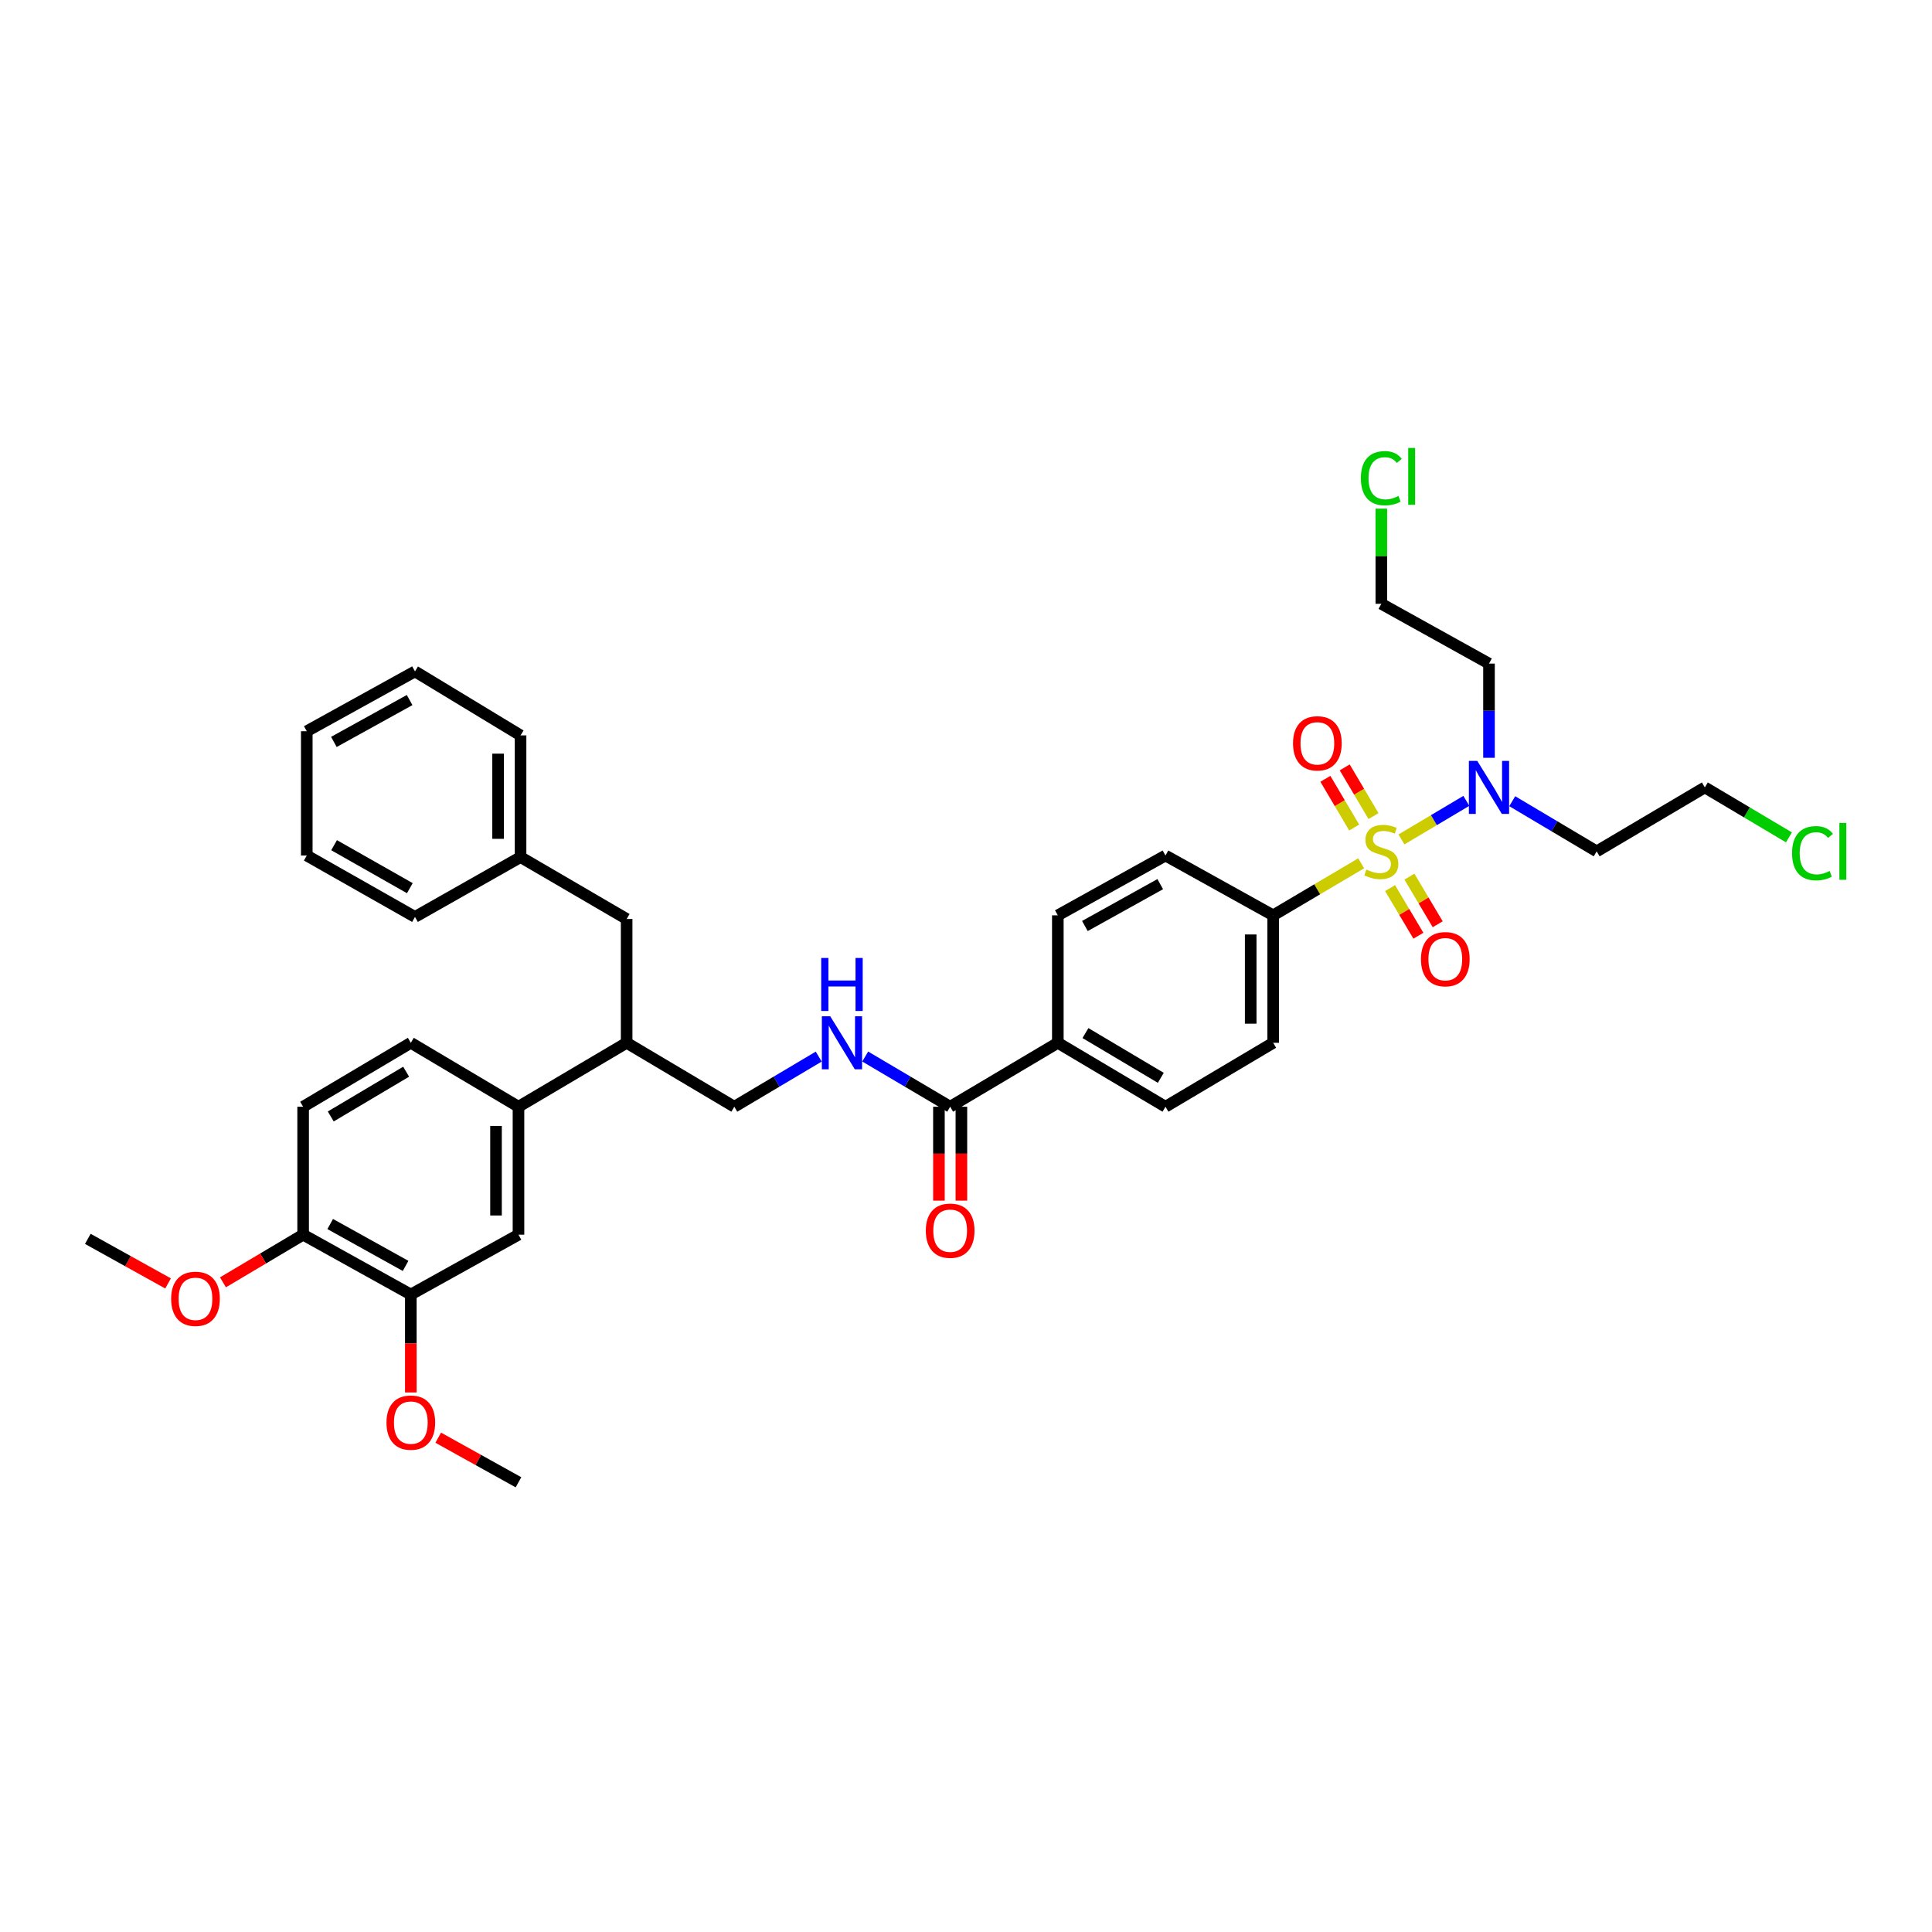 <?xml version='1.0' encoding='iso-8859-1'?>
<svg version='1.1' baseProfile='full'
              xmlns='http://www.w3.org/2000/svg'
                      xmlns:rdkit='http://www.rdkit.org/xml'
                      xmlns:xlink='http://www.w3.org/1999/xlink'
                  xml:space='preserve'
width='1000px' height='1000px' viewBox='0 0 1000 1000'>
<!-- END OF HEADER -->
<rect style='opacity:1.0;fill:#FFFFFF;stroke:none' width='1000' height='1000' x='0' y='0'> </rect>
<path class='bond-0' d='M 725.393,434.482 L 742.184,424.504' style='fill:none;fill-rule:evenodd;stroke:#CCCC00;stroke-width:6px;stroke-linecap:butt;stroke-linejoin:miter;stroke-opacity:1' />
<path class='bond-0' d='M 742.184,424.504 L 758.975,414.526' style='fill:none;fill-rule:evenodd;stroke:#0000FF;stroke-width:6px;stroke-linecap:butt;stroke-linejoin:miter;stroke-opacity:1' />
<path class='bond-2' d='M 704.548,446.839 L 681.768,460.31' style='fill:none;fill-rule:evenodd;stroke:#CCCC00;stroke-width:6px;stroke-linecap:butt;stroke-linejoin:miter;stroke-opacity:1' />
<path class='bond-2' d='M 681.768,460.31 L 658.989,473.782' style='fill:none;fill-rule:evenodd;stroke:#000000;stroke-width:6px;stroke-linecap:butt;stroke-linejoin:miter;stroke-opacity:1' />
<path class='bond-3' d='M 719.508,459.684 L 726.833,472.008' style='fill:none;fill-rule:evenodd;stroke:#CCCC00;stroke-width:6px;stroke-linecap:butt;stroke-linejoin:miter;stroke-opacity:1' />
<path class='bond-3' d='M 726.833,472.008 L 734.158,484.333' style='fill:none;fill-rule:evenodd;stroke:#FF0000;stroke-width:6px;stroke-linecap:butt;stroke-linejoin:miter;stroke-opacity:1' />
<path class='bond-3' d='M 729.504,453.743 L 736.829,466.067' style='fill:none;fill-rule:evenodd;stroke:#CCCC00;stroke-width:6px;stroke-linecap:butt;stroke-linejoin:miter;stroke-opacity:1' />
<path class='bond-3' d='M 736.829,466.067 L 744.154,478.392' style='fill:none;fill-rule:evenodd;stroke:#FF0000;stroke-width:6px;stroke-linecap:butt;stroke-linejoin:miter;stroke-opacity:1' />
<path class='bond-4' d='M 710.928,422.405 L 703.476,409.8' style='fill:none;fill-rule:evenodd;stroke:#CCCC00;stroke-width:6px;stroke-linecap:butt;stroke-linejoin:miter;stroke-opacity:1' />
<path class='bond-4' d='M 703.476,409.8 L 696.024,397.195' style='fill:none;fill-rule:evenodd;stroke:#FF0000;stroke-width:6px;stroke-linecap:butt;stroke-linejoin:miter;stroke-opacity:1' />
<path class='bond-4' d='M 700.918,428.323 L 693.466,415.718' style='fill:none;fill-rule:evenodd;stroke:#CCCC00;stroke-width:6px;stroke-linecap:butt;stroke-linejoin:miter;stroke-opacity:1' />
<path class='bond-4' d='M 693.466,415.718 L 686.014,403.113' style='fill:none;fill-rule:evenodd;stroke:#FF0000;stroke-width:6px;stroke-linecap:butt;stroke-linejoin:miter;stroke-opacity:1' />
<path class='bond-21' d='M 782.728,414.704 L 804.584,427.689' style='fill:none;fill-rule:evenodd;stroke:#0000FF;stroke-width:6px;stroke-linecap:butt;stroke-linejoin:miter;stroke-opacity:1' />
<path class='bond-21' d='M 804.584,427.689 L 826.439,440.673' style='fill:none;fill-rule:evenodd;stroke:#000000;stroke-width:6px;stroke-linecap:butt;stroke-linejoin:miter;stroke-opacity:1' />
<path class='bond-22' d='M 770.7,392.234 L 770.7,367.856' style='fill:none;fill-rule:evenodd;stroke:#0000FF;stroke-width:6px;stroke-linecap:butt;stroke-linejoin:miter;stroke-opacity:1' />
<path class='bond-22' d='M 770.7,367.856 L 770.7,343.478' style='fill:none;fill-rule:evenodd;stroke:#000000;stroke-width:6px;stroke-linecap:butt;stroke-linejoin:miter;stroke-opacity:1' />
<path class='bond-1' d='M 491.803,572.844 L 547.529,539.748' style='fill:none;fill-rule:evenodd;stroke:#000000;stroke-width:6px;stroke-linecap:butt;stroke-linejoin:miter;stroke-opacity:1' />
<path class='bond-5' d='M 491.803,572.844 L 469.817,559.852' style='fill:none;fill-rule:evenodd;stroke:#000000;stroke-width:6px;stroke-linecap:butt;stroke-linejoin:miter;stroke-opacity:1' />
<path class='bond-5' d='M 469.817,559.852 L 447.832,546.86' style='fill:none;fill-rule:evenodd;stroke:#0000FF;stroke-width:6px;stroke-linecap:butt;stroke-linejoin:miter;stroke-opacity:1' />
<path class='bond-13' d='M 485.988,572.844 L 485.988,597.145' style='fill:none;fill-rule:evenodd;stroke:#000000;stroke-width:6px;stroke-linecap:butt;stroke-linejoin:miter;stroke-opacity:1' />
<path class='bond-13' d='M 485.988,597.145 L 485.988,621.445' style='fill:none;fill-rule:evenodd;stroke:#FF0000;stroke-width:6px;stroke-linecap:butt;stroke-linejoin:miter;stroke-opacity:1' />
<path class='bond-13' d='M 497.617,572.844 L 497.617,597.145' style='fill:none;fill-rule:evenodd;stroke:#000000;stroke-width:6px;stroke-linecap:butt;stroke-linejoin:miter;stroke-opacity:1' />
<path class='bond-13' d='M 497.617,597.145 L 497.617,621.445' style='fill:none;fill-rule:evenodd;stroke:#FF0000;stroke-width:6px;stroke-linecap:butt;stroke-linejoin:miter;stroke-opacity:1' />
<path class='bond-16' d='M 658.989,473.782 L 658.989,539.748' style='fill:none;fill-rule:evenodd;stroke:#000000;stroke-width:6px;stroke-linecap:butt;stroke-linejoin:miter;stroke-opacity:1' />
<path class='bond-16' d='M 647.36,483.677 L 647.36,529.853' style='fill:none;fill-rule:evenodd;stroke:#000000;stroke-width:6px;stroke-linecap:butt;stroke-linejoin:miter;stroke-opacity:1' />
<path class='bond-17' d='M 658.989,473.782 L 603.249,442.818' style='fill:none;fill-rule:evenodd;stroke:#000000;stroke-width:6px;stroke-linecap:butt;stroke-linejoin:miter;stroke-opacity:1' />
<path class='bond-12' d='M 423.771,546.893 L 401.924,559.868' style='fill:none;fill-rule:evenodd;stroke:#0000FF;stroke-width:6px;stroke-linecap:butt;stroke-linejoin:miter;stroke-opacity:1' />
<path class='bond-12' d='M 401.924,559.868 L 380.078,572.844' style='fill:none;fill-rule:evenodd;stroke:#000000;stroke-width:6px;stroke-linecap:butt;stroke-linejoin:miter;stroke-opacity:1' />
<path class='bond-6' d='M 268.367,572.844 L 324.352,539.748' style='fill:none;fill-rule:evenodd;stroke:#000000;stroke-width:6px;stroke-linecap:butt;stroke-linejoin:miter;stroke-opacity:1' />
<path class='bond-7' d='M 268.367,572.844 L 268.367,639.069' style='fill:none;fill-rule:evenodd;stroke:#000000;stroke-width:6px;stroke-linecap:butt;stroke-linejoin:miter;stroke-opacity:1' />
<path class='bond-7' d='M 256.738,582.778 L 256.738,629.135' style='fill:none;fill-rule:evenodd;stroke:#000000;stroke-width:6px;stroke-linecap:butt;stroke-linejoin:miter;stroke-opacity:1' />
<path class='bond-15' d='M 268.367,572.844 L 212.64,539.748' style='fill:none;fill-rule:evenodd;stroke:#000000;stroke-width:6px;stroke-linecap:butt;stroke-linejoin:miter;stroke-opacity:1' />
<path class='bond-8' d='M 268.367,639.069 L 212.64,670.04' style='fill:none;fill-rule:evenodd;stroke:#000000;stroke-width:6px;stroke-linecap:butt;stroke-linejoin:miter;stroke-opacity:1' />
<path class='bond-23' d='M 212.64,670.04 L 212.64,695.386' style='fill:none;fill-rule:evenodd;stroke:#000000;stroke-width:6px;stroke-linecap:butt;stroke-linejoin:miter;stroke-opacity:1' />
<path class='bond-23' d='M 212.64,695.386 L 212.64,720.732' style='fill:none;fill-rule:evenodd;stroke:#FF0000;stroke-width:6px;stroke-linecap:butt;stroke-linejoin:miter;stroke-opacity:1' />
<path class='bond-38' d='M 212.64,670.04 L 156.901,639.069' style='fill:none;fill-rule:evenodd;stroke:#000000;stroke-width:6px;stroke-linecap:butt;stroke-linejoin:miter;stroke-opacity:1' />
<path class='bond-38' d='M 209.927,655.229 L 170.91,633.55' style='fill:none;fill-rule:evenodd;stroke:#000000;stroke-width:6px;stroke-linecap:butt;stroke-linejoin:miter;stroke-opacity:1' />
<path class='bond-9' d='M 547.529,539.748 L 547.529,473.782' style='fill:none;fill-rule:evenodd;stroke:#000000;stroke-width:6px;stroke-linecap:butt;stroke-linejoin:miter;stroke-opacity:1' />
<path class='bond-37' d='M 547.529,539.748 L 603.249,572.844' style='fill:none;fill-rule:evenodd;stroke:#000000;stroke-width:6px;stroke-linecap:butt;stroke-linejoin:miter;stroke-opacity:1' />
<path class='bond-37' d='M 561.826,534.715 L 600.83,557.882' style='fill:none;fill-rule:evenodd;stroke:#000000;stroke-width:6px;stroke-linecap:butt;stroke-linejoin:miter;stroke-opacity:1' />
<path class='bond-10' d='M 324.352,539.748 L 380.078,572.844' style='fill:none;fill-rule:evenodd;stroke:#000000;stroke-width:6px;stroke-linecap:butt;stroke-linejoin:miter;stroke-opacity:1' />
<path class='bond-14' d='M 324.352,539.748 L 324.352,475.669' style='fill:none;fill-rule:evenodd;stroke:#000000;stroke-width:6px;stroke-linecap:butt;stroke-linejoin:miter;stroke-opacity:1' />
<path class='bond-11' d='M 156.901,639.069 L 156.901,572.844' style='fill:none;fill-rule:evenodd;stroke:#000000;stroke-width:6px;stroke-linecap:butt;stroke-linejoin:miter;stroke-opacity:1' />
<path class='bond-25' d='M 156.901,639.069 L 136.15,651.402' style='fill:none;fill-rule:evenodd;stroke:#000000;stroke-width:6px;stroke-linecap:butt;stroke-linejoin:miter;stroke-opacity:1' />
<path class='bond-25' d='M 136.15,651.402 L 115.399,663.734' style='fill:none;fill-rule:evenodd;stroke:#FF0000;stroke-width:6px;stroke-linecap:butt;stroke-linejoin:miter;stroke-opacity:1' />
<path class='bond-24' d='M 324.352,475.669 L 269.439,443.626' style='fill:none;fill-rule:evenodd;stroke:#000000;stroke-width:6px;stroke-linecap:butt;stroke-linejoin:miter;stroke-opacity:1' />
<path class='bond-20' d='M 212.64,539.748 L 156.901,572.844' style='fill:none;fill-rule:evenodd;stroke:#000000;stroke-width:6px;stroke-linecap:butt;stroke-linejoin:miter;stroke-opacity:1' />
<path class='bond-20' d='M 210.216,554.712 L 171.199,577.879' style='fill:none;fill-rule:evenodd;stroke:#000000;stroke-width:6px;stroke-linecap:butt;stroke-linejoin:miter;stroke-opacity:1' />
<path class='bond-19' d='M 658.989,539.748 L 603.249,572.844' style='fill:none;fill-rule:evenodd;stroke:#000000;stroke-width:6px;stroke-linecap:butt;stroke-linejoin:miter;stroke-opacity:1' />
<path class='bond-18' d='M 603.249,442.818 L 547.529,473.782' style='fill:none;fill-rule:evenodd;stroke:#000000;stroke-width:6px;stroke-linecap:butt;stroke-linejoin:miter;stroke-opacity:1' />
<path class='bond-18' d='M 600.54,457.627 L 561.536,479.302' style='fill:none;fill-rule:evenodd;stroke:#000000;stroke-width:6px;stroke-linecap:butt;stroke-linejoin:miter;stroke-opacity:1' />
<path class='bond-28' d='M 826.439,440.673 L 882.424,407.558' style='fill:none;fill-rule:evenodd;stroke:#000000;stroke-width:6px;stroke-linecap:butt;stroke-linejoin:miter;stroke-opacity:1' />
<path class='bond-29' d='M 770.7,343.478 L 714.973,312.527' style='fill:none;fill-rule:evenodd;stroke:#000000;stroke-width:6px;stroke-linecap:butt;stroke-linejoin:miter;stroke-opacity:1' />
<path class='bond-32' d='M 226.832,744.149 L 247.599,755.689' style='fill:none;fill-rule:evenodd;stroke:#FF0000;stroke-width:6px;stroke-linecap:butt;stroke-linejoin:miter;stroke-opacity:1' />
<path class='bond-32' d='M 247.599,755.689 L 268.367,767.228' style='fill:none;fill-rule:evenodd;stroke:#000000;stroke-width:6px;stroke-linecap:butt;stroke-linejoin:miter;stroke-opacity:1' />
<path class='bond-30' d='M 269.439,443.626 L 269.439,380.638' style='fill:none;fill-rule:evenodd;stroke:#000000;stroke-width:6px;stroke-linecap:butt;stroke-linejoin:miter;stroke-opacity:1' />
<path class='bond-30' d='M 257.811,434.178 L 257.811,390.086' style='fill:none;fill-rule:evenodd;stroke:#000000;stroke-width:6px;stroke-linecap:butt;stroke-linejoin:miter;stroke-opacity:1' />
<path class='bond-31' d='M 269.439,443.626 L 214.792,474.596' style='fill:none;fill-rule:evenodd;stroke:#000000;stroke-width:6px;stroke-linecap:butt;stroke-linejoin:miter;stroke-opacity:1' />
<path class='bond-33' d='M 86.99,664.302 L 66.222,652.768' style='fill:none;fill-rule:evenodd;stroke:#FF0000;stroke-width:6px;stroke-linecap:butt;stroke-linejoin:miter;stroke-opacity:1' />
<path class='bond-33' d='M 66.222,652.768 L 45.455,641.233' style='fill:none;fill-rule:evenodd;stroke:#000000;stroke-width:6px;stroke-linecap:butt;stroke-linejoin:miter;stroke-opacity:1' />
<path class='bond-26' d='M 925.948,433.422 L 904.186,420.49' style='fill:none;fill-rule:evenodd;stroke:#00CC00;stroke-width:6px;stroke-linecap:butt;stroke-linejoin:miter;stroke-opacity:1' />
<path class='bond-26' d='M 904.186,420.49 L 882.424,407.558' style='fill:none;fill-rule:evenodd;stroke:#000000;stroke-width:6px;stroke-linecap:butt;stroke-linejoin:miter;stroke-opacity:1' />
<path class='bond-27' d='M 714.973,263.275 L 714.973,287.901' style='fill:none;fill-rule:evenodd;stroke:#00CC00;stroke-width:6px;stroke-linecap:butt;stroke-linejoin:miter;stroke-opacity:1' />
<path class='bond-27' d='M 714.973,287.901 L 714.973,312.527' style='fill:none;fill-rule:evenodd;stroke:#000000;stroke-width:6px;stroke-linecap:butt;stroke-linejoin:miter;stroke-opacity:1' />
<path class='bond-35' d='M 269.439,380.638 L 214.792,347.522' style='fill:none;fill-rule:evenodd;stroke:#000000;stroke-width:6px;stroke-linecap:butt;stroke-linejoin:miter;stroke-opacity:1' />
<path class='bond-34' d='M 214.792,474.596 L 158.787,442.818' style='fill:none;fill-rule:evenodd;stroke:#000000;stroke-width:6px;stroke-linecap:butt;stroke-linejoin:miter;stroke-opacity:1' />
<path class='bond-34' d='M 212.13,459.716 L 172.927,437.471' style='fill:none;fill-rule:evenodd;stroke:#000000;stroke-width:6px;stroke-linecap:butt;stroke-linejoin:miter;stroke-opacity:1' />
<path class='bond-36' d='M 158.787,442.818 L 158.787,378.487' style='fill:none;fill-rule:evenodd;stroke:#000000;stroke-width:6px;stroke-linecap:butt;stroke-linejoin:miter;stroke-opacity:1' />
<path class='bond-39' d='M 214.792,347.522 L 158.787,378.487' style='fill:none;fill-rule:evenodd;stroke:#000000;stroke-width:6px;stroke-linecap:butt;stroke-linejoin:miter;stroke-opacity:1' />
<path class='bond-39' d='M 212.018,362.344 L 172.815,384.019' style='fill:none;fill-rule:evenodd;stroke:#000000;stroke-width:6px;stroke-linecap:butt;stroke-linejoin:miter;stroke-opacity:1' />
<path  class='atom-0' d='M 707.221 450.092
Q 707.531 450.209, 708.81 450.751
Q 710.089 451.294, 711.485 451.643
Q 712.919 451.953, 714.314 451.953
Q 716.912 451.953, 718.423 450.713
Q 719.935 449.433, 719.935 447.224
Q 719.935 445.712, 719.16 444.782
Q 718.423 443.852, 717.26 443.348
Q 716.098 442.844, 714.159 442.263
Q 711.717 441.526, 710.244 440.828
Q 708.81 440.131, 707.764 438.658
Q 706.756 437.185, 706.756 434.704
Q 706.756 431.254, 709.082 429.122
Q 711.446 426.99, 716.098 426.99
Q 719.276 426.99, 722.881 428.502
L 721.989 431.487
Q 718.695 430.13, 716.214 430.13
Q 713.539 430.13, 712.066 431.254
Q 710.593 432.34, 710.632 434.239
Q 710.632 435.712, 711.369 436.603
Q 712.144 437.495, 713.229 437.999
Q 714.353 438.503, 716.214 439.084
Q 718.695 439.859, 720.168 440.635
Q 721.64 441.41, 722.687 442.999
Q 723.772 444.55, 723.772 447.224
Q 723.772 451.023, 721.214 453.077
Q 718.695 455.093, 714.47 455.093
Q 712.028 455.093, 710.167 454.55
Q 708.345 454.046, 706.175 453.155
L 707.221 450.092
' fill='#CCCC00'/>
<path  class='atom-1' d='M 764.634 393.836
L 773.626 408.372
Q 774.518 409.806, 775.952 412.403
Q 777.386 415, 777.464 415.155
L 777.464 393.836
L 781.107 393.836
L 781.107 421.28
L 777.348 421.28
L 767.696 405.387
Q 766.572 403.527, 765.37 401.395
Q 764.207 399.263, 763.858 398.604
L 763.858 421.28
L 760.292 421.28
L 760.292 393.836
L 764.634 393.836
' fill='#0000FF'/>
<path  class='atom-4' d='M 735.491 496.471
Q 735.491 489.881, 738.747 486.199
Q 742.003 482.517, 748.089 482.517
Q 754.174 482.517, 757.43 486.199
Q 760.686 489.881, 760.686 496.471
Q 760.686 503.138, 757.392 506.937
Q 754.097 510.696, 748.089 510.696
Q 742.042 510.696, 738.747 506.937
Q 735.491 503.177, 735.491 496.471
M 748.089 507.596
Q 752.275 507.596, 754.523 504.805
Q 756.81 501.975, 756.81 496.471
Q 756.81 491.083, 754.523 488.37
Q 752.275 485.618, 748.089 485.618
Q 743.903 485.618, 741.616 488.331
Q 739.367 491.044, 739.367 496.471
Q 739.367 502.014, 741.616 504.805
Q 743.903 507.596, 748.089 507.596
' fill='#FF0000'/>
<path  class='atom-5' d='M 669.267 384.747
Q 669.267 378.157, 672.523 374.475
Q 675.779 370.792, 681.864 370.792
Q 687.95 370.792, 691.206 374.475
Q 694.462 378.157, 694.462 384.747
Q 694.462 391.414, 691.167 395.212
Q 687.873 398.972, 681.864 398.972
Q 675.818 398.972, 672.523 395.212
Q 669.267 391.452, 669.267 384.747
M 681.864 395.871
Q 686.051 395.871, 688.299 393.08
Q 690.586 390.251, 690.586 384.747
Q 690.586 379.359, 688.299 376.645
Q 686.051 373.893, 681.864 373.893
Q 677.678 373.893, 675.391 376.607
Q 673.143 379.32, 673.143 384.747
Q 673.143 390.29, 675.391 393.08
Q 677.678 395.871, 681.864 395.871
' fill='#FF0000'/>
<path  class='atom-6' d='M 429.732 526.027
L 438.725 540.562
Q 439.616 541.997, 441.051 544.594
Q 442.485 547.191, 442.562 547.346
L 442.562 526.027
L 446.206 526.027
L 446.206 553.47
L 442.446 553.47
L 432.794 537.578
Q 431.67 535.717, 430.469 533.585
Q 429.306 531.453, 428.957 530.794
L 428.957 553.47
L 425.391 553.47
L 425.391 526.027
L 429.732 526.027
' fill='#0000FF'/>
<path  class='atom-6' d='M 425.061 495.839
L 428.782 495.839
L 428.782 507.506
L 442.814 507.506
L 442.814 495.839
L 446.535 495.839
L 446.535 523.282
L 442.814 523.282
L 442.814 510.607
L 428.782 510.607
L 428.782 523.282
L 425.061 523.282
L 425.061 495.839
' fill='#0000FF'/>
<path  class='atom-14' d='M 479.205 637.002
Q 479.205 630.412, 482.461 626.73
Q 485.717 623.047, 491.803 623.047
Q 497.888 623.047, 501.144 626.73
Q 504.4 630.412, 504.4 637.002
Q 504.4 643.669, 501.105 647.467
Q 497.811 651.227, 491.803 651.227
Q 485.756 651.227, 482.461 647.467
Q 479.205 643.707, 479.205 637.002
M 491.803 648.126
Q 495.989 648.126, 498.237 645.335
Q 500.524 642.506, 500.524 637.002
Q 500.524 631.614, 498.237 628.9
Q 495.989 626.148, 491.803 626.148
Q 487.616 626.148, 485.329 628.862
Q 483.081 631.575, 483.081 637.002
Q 483.081 642.545, 485.329 645.335
Q 487.616 648.126, 491.803 648.126
' fill='#FF0000'/>
<path  class='atom-24' d='M 200.043 736.342
Q 200.043 729.752, 203.299 726.07
Q 206.555 722.387, 212.64 722.387
Q 218.726 722.387, 221.982 726.07
Q 225.238 729.752, 225.238 736.342
Q 225.238 743.009, 221.943 746.807
Q 218.649 750.567, 212.64 750.567
Q 206.594 750.567, 203.299 746.807
Q 200.043 743.047, 200.043 736.342
M 212.64 747.466
Q 216.827 747.466, 219.075 744.675
Q 221.362 741.846, 221.362 736.342
Q 221.362 730.954, 219.075 728.24
Q 216.827 725.488, 212.64 725.488
Q 208.454 725.488, 206.167 728.202
Q 203.919 730.915, 203.919 736.342
Q 203.919 741.884, 206.167 744.675
Q 208.454 747.466, 212.64 747.466
' fill='#FF0000'/>
<path  class='atom-26' d='M 88.584 672.262
Q 88.584 665.672, 91.839 661.99
Q 95.095 658.308, 101.181 658.308
Q 107.267 658.308, 110.523 661.99
Q 113.779 665.672, 113.779 672.262
Q 113.779 678.929, 110.484 682.728
Q 107.189 686.487, 101.181 686.487
Q 95.134 686.487, 91.839 682.728
Q 88.584 678.968, 88.584 672.262
M 101.181 683.387
Q 105.367 683.387, 107.615 680.596
Q 109.902 677.766, 109.902 672.262
Q 109.902 666.874, 107.615 664.161
Q 105.367 661.409, 101.181 661.409
Q 96.995 661.409, 94.708 664.122
Q 92.46 666.835, 92.46 672.262
Q 92.46 677.805, 94.708 680.596
Q 96.995 683.387, 101.181 683.387
' fill='#FF0000'/>
<path  class='atom-27' d='M 927.569 441.623
Q 927.569 434.801, 930.747 431.235
Q 933.964 427.63, 940.05 427.63
Q 945.709 427.63, 948.733 431.622
L 946.174 433.716
Q 943.965 430.808, 940.05 430.808
Q 935.903 430.808, 933.693 433.599
Q 931.522 436.351, 931.522 441.623
Q 931.522 447.05, 933.771 449.84
Q 936.058 452.631, 940.476 452.631
Q 943.5 452.631, 947.027 450.81
L 948.112 453.717
Q 946.678 454.647, 944.508 455.19
Q 942.337 455.732, 939.934 455.732
Q 933.964 455.732, 930.747 452.089
Q 927.569 448.445, 927.569 441.623
' fill='#00CC00'/>
<path  class='atom-27' d='M 952.066 425.963
L 955.632 425.963
L 955.632 455.383
L 952.066 455.383
L 952.066 425.963
' fill='#00CC00'/>
<path  class='atom-28' d='M 704.391 247.517
Q 704.391 240.695, 707.57 237.129
Q 710.787 233.524, 716.873 233.524
Q 722.532 233.524, 725.555 237.517
L 722.997 239.61
Q 720.788 236.703, 716.873 236.703
Q 712.725 236.703, 710.516 239.493
Q 708.345 242.245, 708.345 247.517
Q 708.345 252.944, 710.593 255.735
Q 712.88 258.525, 717.299 258.525
Q 720.323 258.525, 723.85 256.704
L 724.935 259.611
Q 723.501 260.541, 721.33 261.084
Q 719.16 261.626, 716.756 261.626
Q 710.787 261.626, 707.57 257.983
Q 704.391 254.339, 704.391 247.517
' fill='#00CC00'/>
<path  class='atom-28' d='M 728.889 231.857
L 732.455 231.857
L 732.455 261.277
L 728.889 261.277
L 728.889 231.857
' fill='#00CC00'/>
</svg>
